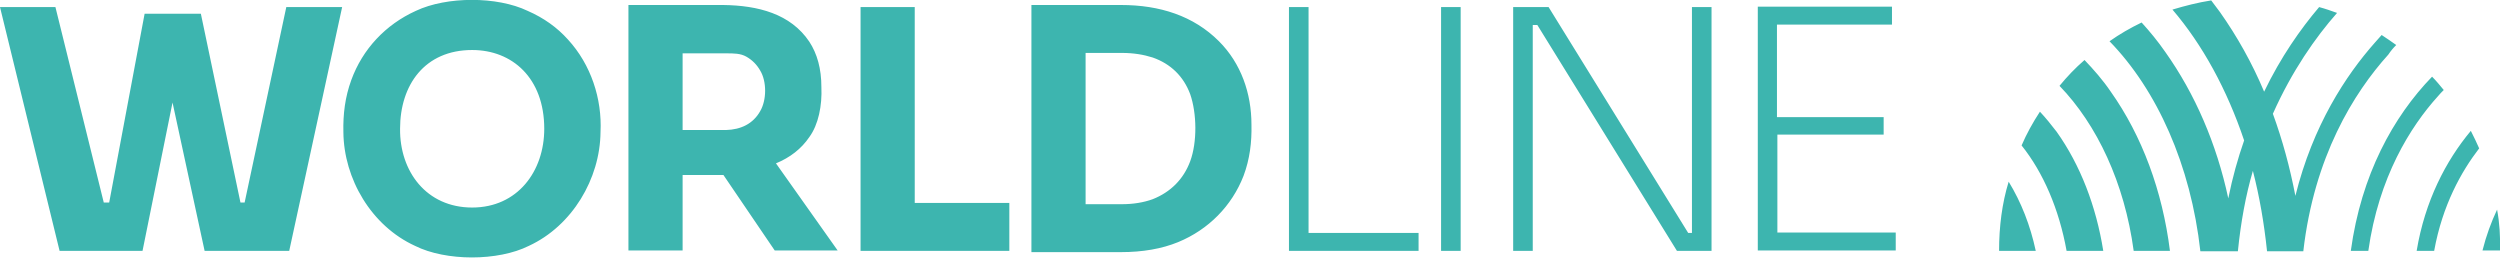 <?xml version="1.0" encoding="utf-8"?>
<!-- Generator: Adobe Illustrator 26.0.3, SVG Export Plug-In . SVG Version: 6.00 Build 0)  -->
<svg version="1.1" id="layer" xmlns="http://www.w3.org/2000/svg" xmlns:xlink="http://www.w3.org/1999/xlink" x="0px" y="0px"
	 viewBox="0 0 599.9 61.8" style="enable-background:new 0 0 599.9 61.8;" xml:space="preserve">
<style type="text/css">
	.st0{fill:#3DB5AF;}
</style>
<path class="st0" d="M500.2,14.4c2.2,2.3,4.4,4.8,6.3,7.6c7.5,10.6,12.4,23.8,14.2,38.2H512c-2.2-16.3-8.8-30.3-17.8-39.6
	C496,18.4,498,16.3,500.2,14.4 M489.5,26.8c-1.7,2.6-3.2,5.3-4.4,8.1c5.2,6.5,9,15.3,10.8,25.3h8.8c-1.7-10.7-5.5-20.6-11.2-28.6
	C492.2,29.9,490.9,28.3,489.5,26.8 M479.7,60.2h8.8c-1.3-6.1-3.5-11.7-6.5-16.6C480.4,48.8,479.7,54.4,479.7,60.2 M575,10.8
	c-1.1-0.8-2.3-1.6-3.5-2.4c-0.5,0.6-1.1,1.2-1.6,1.8c-7,7.9-14.9,19.9-19.1,36.8c-1.3-6.8-3.1-13.4-5.4-19.7
	C550,17,555.6,9,560.8,3.1c-1.4-0.5-2.8-1-4.3-1.4c-4.5,5.3-9.2,12-13.2,20.3c-2.9-6.9-6.5-13.3-10.6-19.1C532,2,531.3,1,530.6,0.1
	c-3.2,0.5-6.3,1.3-9.3,2.2c7.2,8.4,13.1,19.2,17.2,31.4c-1.5,4.3-2.8,8.9-3.8,13.9c-2.8-13.1-8-25.1-15.1-35.1
	c-1.8-2.6-3.7-4.9-5.7-7.1c-2.7,1.3-5.3,2.8-7.7,4.5c11.4,11.7,19.5,29.7,21.8,50.4h9c0.7-7,1.9-13.5,3.6-19.3
	c1.6,6.2,2.7,12.6,3.4,19.3h8.7c2.6-22.7,12.1-38,20.4-47.2C573.7,12.2,574.3,11.5,575,10.8 M586.4,21.6c-0.9-1.1-1.8-2.2-2.8-3.2
	c-9.3,9.6-17,23.5-19.5,41.8h4.2c2.5-17.7,10.1-29.8,16.7-37.1C585.5,22.5,585.9,22.1,586.4,21.6 M579.9,60.2h4.2
	c2-11,6.5-19,10.8-24.6c-0.6-1.4-1.3-2.8-2-4.2C586.9,38.6,581.9,48.2,579.9,60.2 M599.2,50.3c-1.4,3-2.6,6.2-3.5,9.8h4.2
	C600,56.8,599.8,53.5,599.2,50.3 M219.5,1.7h-13v58.5h35.7V48.7h-22.7L219.5,1.7L219.5,1.7z M314,1.7h-4.7v58.5h31.1v-4.3H314V1.7z
	 M345.8,60.2h4.7V1.7h-4.7V60.2z M426.5,55.9V32.3H452v-4.2h-25.6V5.9H454V1.6h-32.2v58.5h33.1v-4.3h-28.4V55.9z M406.1,55.9h-1
	L371.6,1.7h-8.5v58.5h4.7V6h1.1l33.5,54.2h8.3V1.7H406v54.2H406.1z M58.7,48.6h-1L48.2,3.3H34.7l-8.5,45.3h-1.3L13.3,1.7H0
	l14.3,58.5h19.9l7.2-35.6l7.7,35.6h20.3L82.1,1.7H68.7L58.7,48.6z M285.6,38.7c1.7-4.6,1.6-11.5,0-16.1c-1.6-4.3-4.7-7.3-9-8.8
	c-2.2-0.7-4.6-1.1-7.4-1.1h-8.7V49h8.7c2.7,0,5.2-0.4,7.4-1.2C280.9,46.1,284,43,285.6,38.7 M292.5,9.9c5.3,5.3,7.8,12.5,7.8,20
	c0.1,4.2-0.4,8.3-1.9,12.3c-2.8,7.2-8.4,12.9-15.7,15.9c-3.9,1.6-8.5,2.4-13.7,2.4h-21.5V1.2H269C278.3,1.2,286.4,3.8,292.5,9.9
	 M113.3,49.8c10.9,0,17.3-8.7,17.3-18.9c0-12.2-7.7-18.9-17.3-18.9C101.9,12,96,20.4,96,30.9C95.9,41.1,102.3,49.8,113.3,49.8
	 M126.6,2.6c3.9,1.7,7.1,4,9.7,6.9c5.5,6,8.2,14.2,7.8,22.2c-0.1,11.2-6.8,22.5-17.2,27.3c-7.4,3.7-19.9,3.7-27.3,0
	c-10.5-4.8-17.1-16.1-17.2-27.3c-0.1-4.3,0.4-8.4,1.9-12.5C87,11.8,92.5,5.9,99.8,2.6C107.2-0.9,119.3-0.9,126.6,2.6 M182.4,26.7
	c1.6-2.7,1.6-7.2,0-9.8c-0.8-1.4-1.9-2.5-3.3-3.3c-1.4-0.8-3-0.8-4.9-0.8h-10.4v18.4h10.4C177.8,31.1,180.7,29.7,182.4,26.7
	 M194.2,32.9c-1.9,2.8-4.6,4.9-8,6.3L201,60.1h-15.1L173.6,42c-0.3,0-9.6,0-9.8,0v18.1h-13V1.2h22.7c8.4,0.1,16.2,2.1,20.7,8.8
	c1.9,2.9,2.9,6.5,2.9,10.9C197.3,25.3,196.4,29.9,194.2,32.9"/>
</svg>

